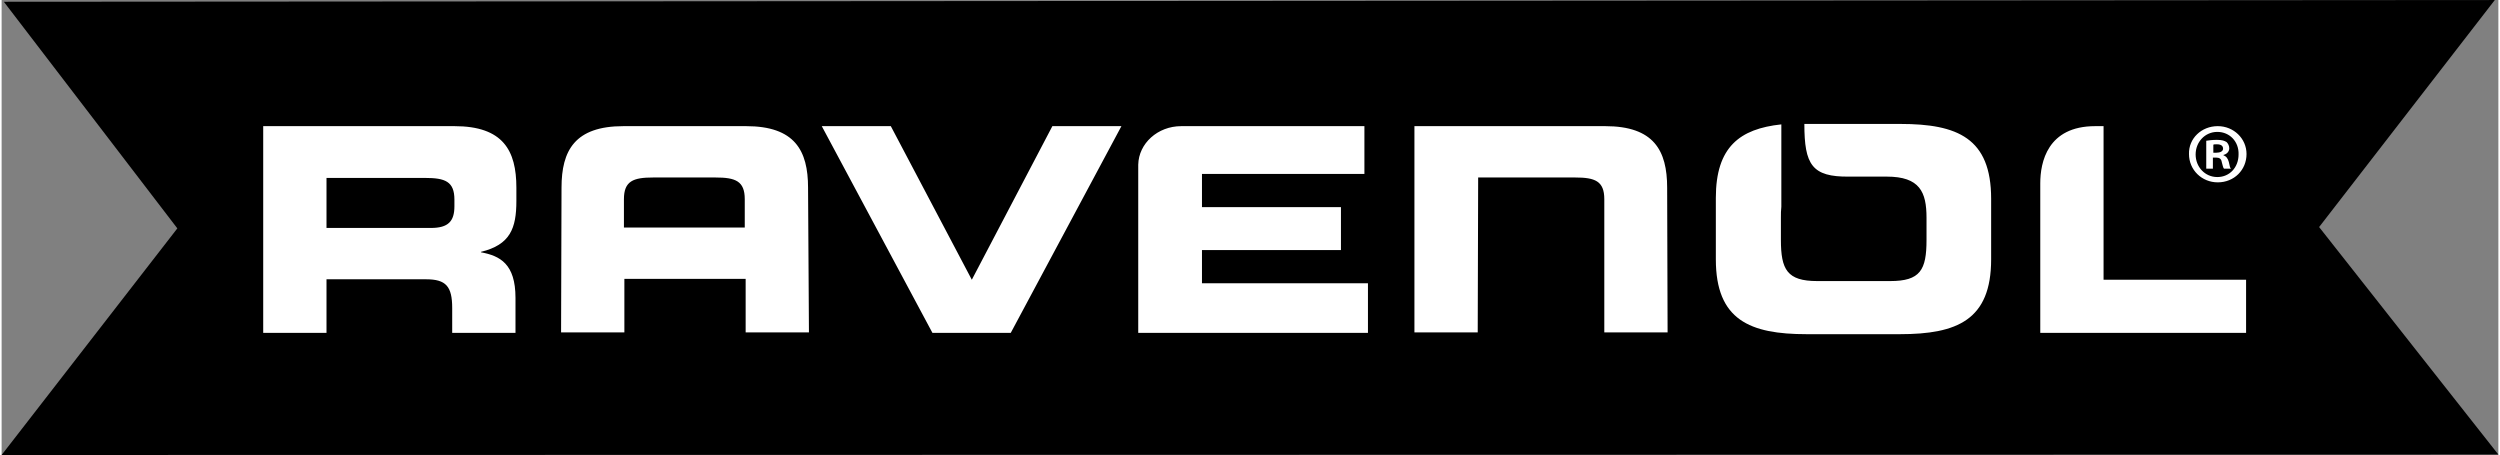 <svg height="455" viewBox="1.4 .3 564.1 102.8" width="2500" xmlns="http://www.w3.org/2000/svg"><rect x="1.4" y=".3" width="564.1" height="102.8" fill="#808080" stroke="none"/><path d="m1.9.7 39.2 51.2-39.7 51.2 564.1-.1-40.5-51.4 39.7-51.3z"/><path d="m502.1 28.8c3.6 0 6.5 2.8 6.5 6.3 0 3.6-2.8 6.4-6.5 6.4-3.6 0-6.5-2.8-6.5-6.4-.1-3.5 2.8-6.3 6.5-6.3zm-.1 1.3c-2.8 0-4.9 2.3-4.9 5.1s2.1 5.1 4.9 5.1 4.8-2.2 4.8-5.1c.1-2.9-2-5.1-4.8-5.1zm-1 8.3h-1.5v-6.3c.6-.1 1.4-.2 2.4-.2 1.2 0 1.7.2 2.2.5.3.3.6.8.6 1.4 0 .7-.5 1.3-1.3 1.5v.1c.6.2 1 .7 1.2 1.5.2 1 .3 1.4.5 1.5h-1.6c-.2-.2-.3-.8-.5-1.5-.1-.7-.5-1-1.3-1h-.7zm.1-3.6h.7c.8 0 1.5-.3 1.5-.9s-.4-1-1.4-1c-.4 0-.7 0-.8.1zm-440.6-6h43.2c11 0 14 5.5 14 13.9v3c0 6.2-1.4 9.9-8 11.5v.1c4.3.8 7.8 2.6 7.8 10.3v7.9h-14.3v-5.6c0-4.9-1.4-6.5-5.9-6.5h-22.5v12.1h-14.3zm14.3 23h23.6c3.9 0 5.3-1.5 5.3-4.9v-1.5c0-4.1-2.1-4.9-6.6-4.9h-22.3zm108.8-9.1c0-8.4-3-13.9-14-13.9h-27.7c-11 0-14 5.5-14 13.9l-.1 32.7h14.3v-12.1h27.4v12.1h14.3zm-14.2 9h-27.4v-6.4c0-4.1 2.1-4.9 6.6-4.9h14.1c4.5 0 6.6.8 6.6 4.9v6.4zm17.3-22.9h15.6l18.3 34.7 18.2-34.7h15.6l-25 46.7h-17.7zm287.7 0h1.9v34.7h32.2v12h-46.5v-33.8c0-4.7 1.6-12.9 12.4-12.9m-96.6 46.6-.1-32.7c0-8.4-3-13.9-14-13.9h-43.1v46.6h14.3l.1-35h21.9c4.5 0 6.6.8 6.6 4.9v30.1zm52.6-47.1h-21.7c0 9.2 1.7 12 10.1 11.9h8.5c7.5 0 9 3.5 9 9.3v5c0 6.8-1.4 9.3-8.2 9.3h-16.5c-6.8 0-8.2-2.6-8.2-9.3v-5c0-.9 0-1.7.1-2.5v-.3-18.3c-9.4 1-14.8 5.1-14.8 16.6v13.9c0 13.7 7.7 16.9 20.5 16.9h21.1c12.9 0 20.6-3.2 20.6-16.9v-13.7c0-13.7-7.6-16.9-20.5-16.9m-157.8 36v-7.5h31.4v-9.7h-31.4v-7.5h36.7v-10.8h-41.4c-5.3 0-9.6 3.9-9.7 8.7v38h51.9v-11.2z" fill="#fff"/></svg>